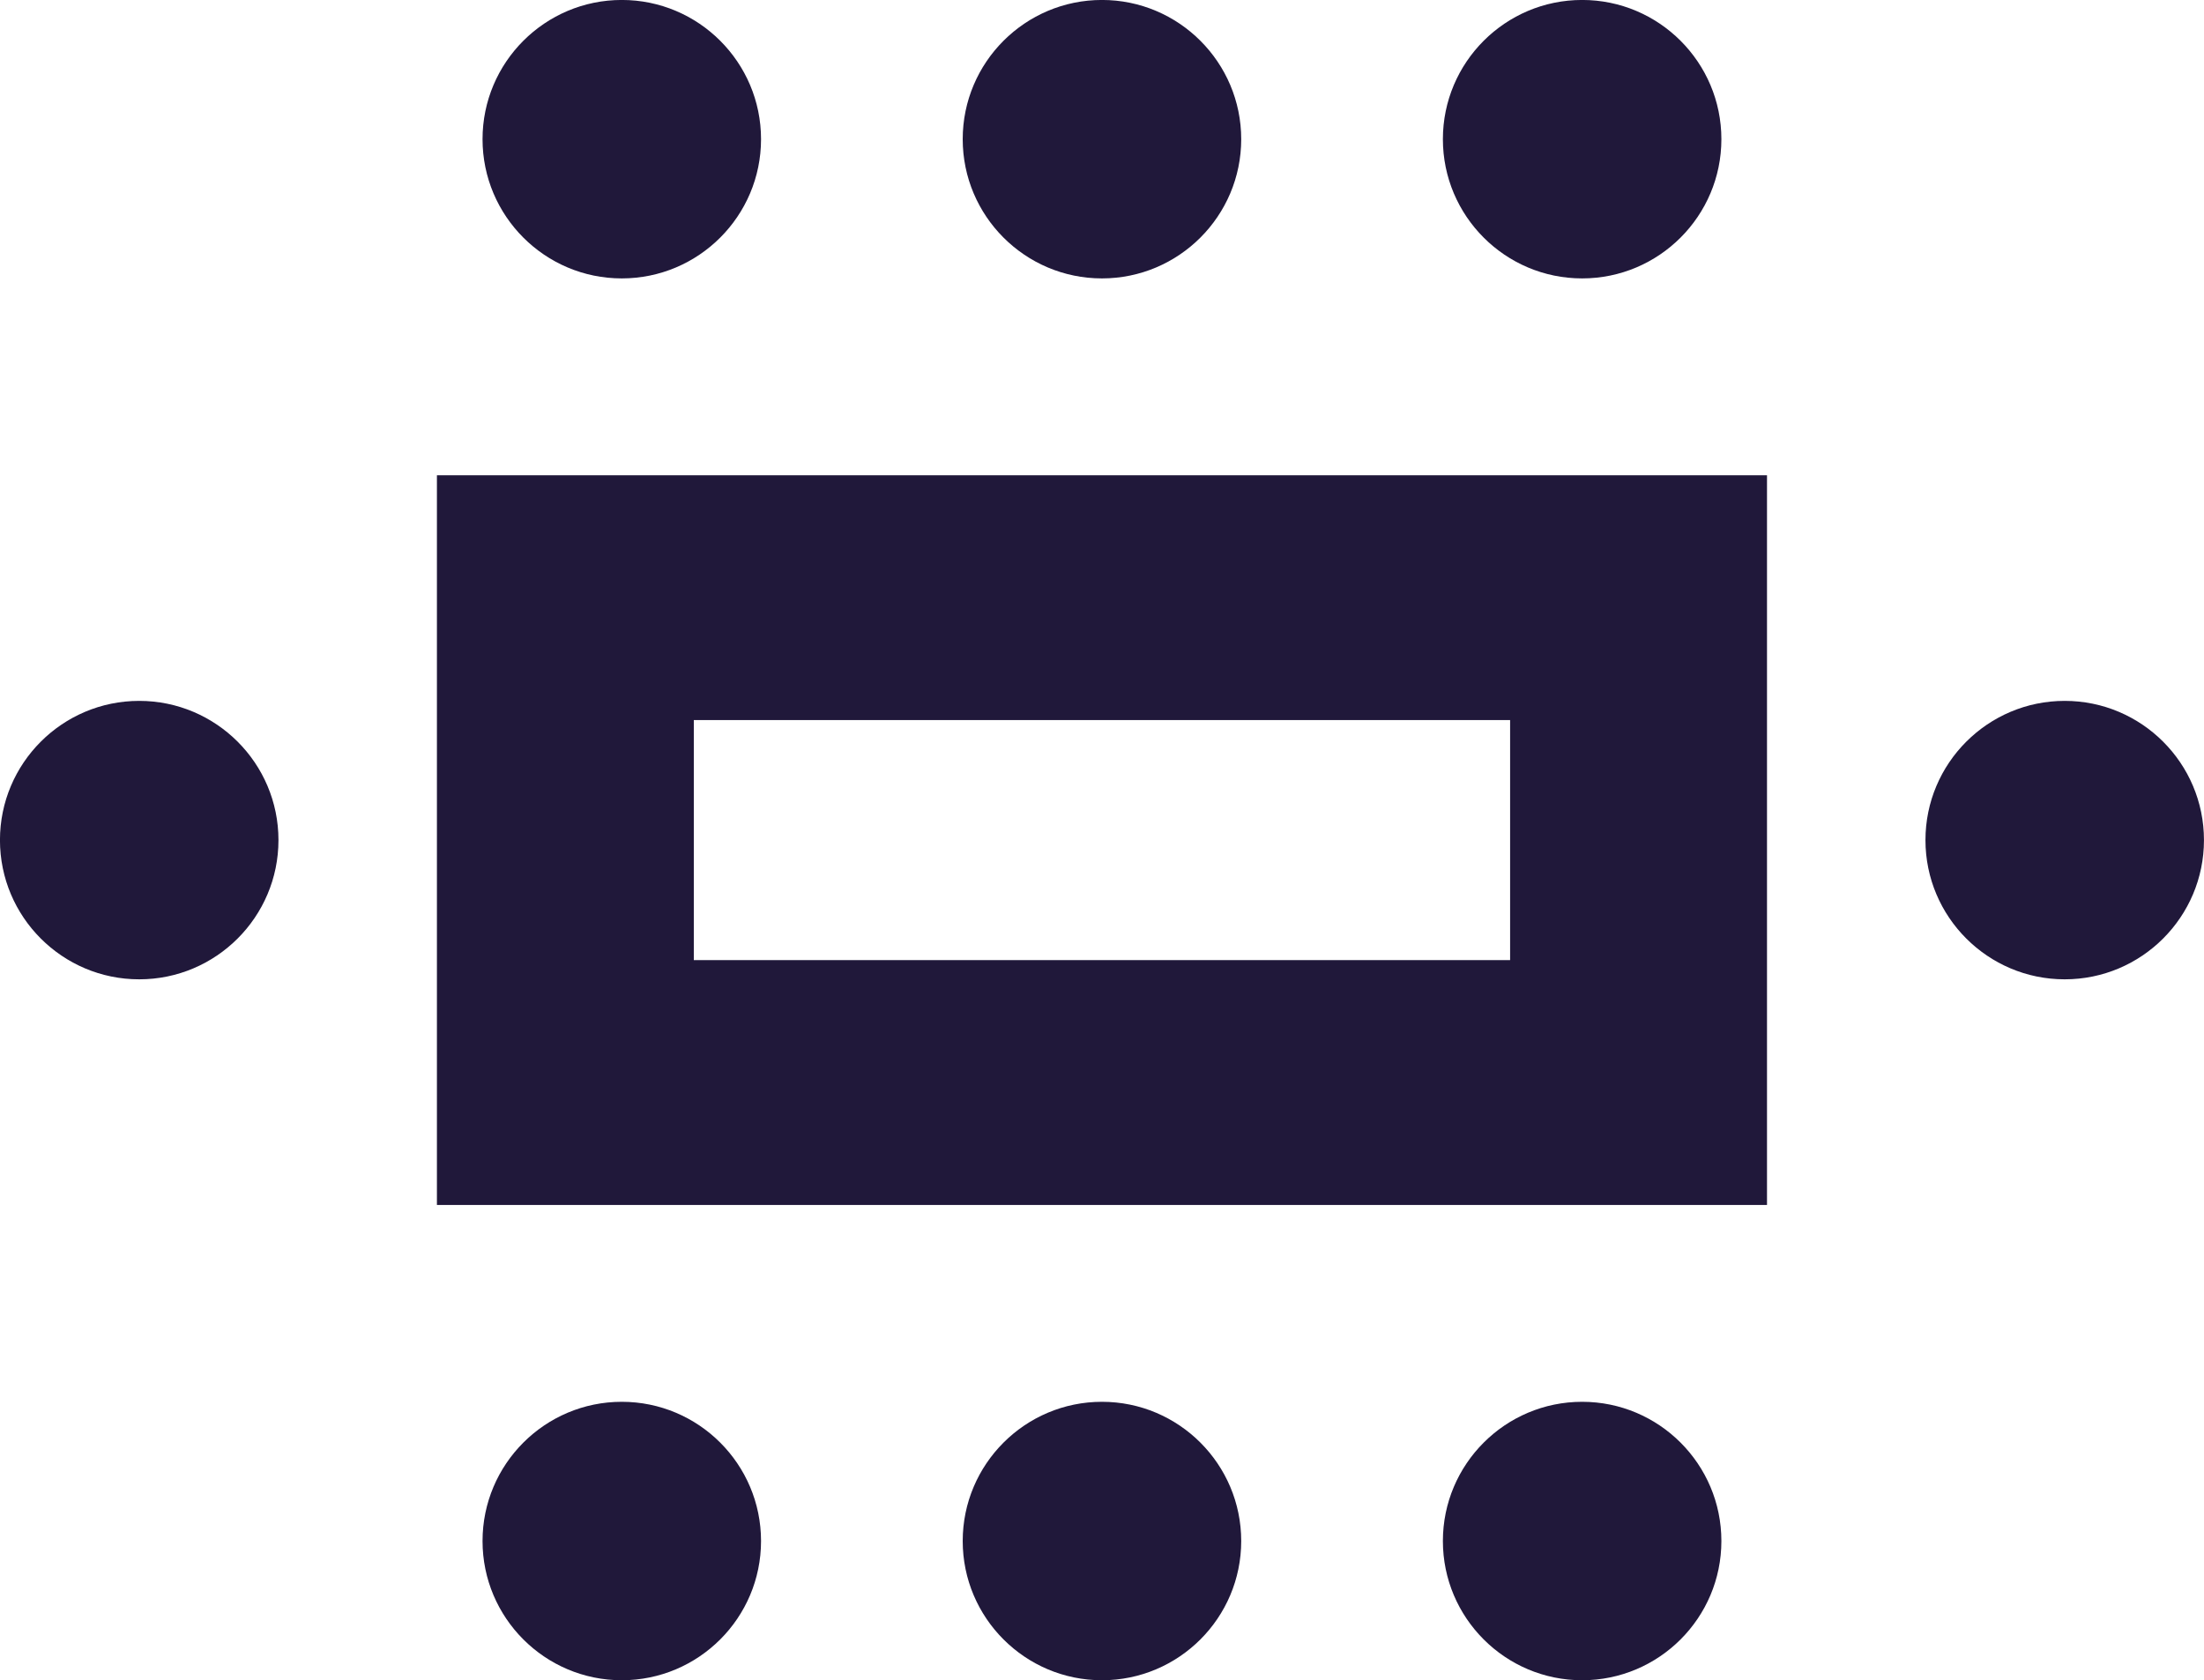 <svg class="courtyard-area uk-svg" fill="#20183a" xmlns="http://www.w3.org/2000/svg" preserveAspectRatio="xMidYMid" width="100%" height="100%" viewBox="0 0 918 700"><path d="M859.984 291.984C827.984 291.984 801.984 317.984 801.984 349.984 801.984 381.984 827.984 407.984 859.984 407.984 891.984 407.984 917.984 381.984 917.984 349.984 917.984 317.984 891.984 291.984 859.984 291.984ZM57.984 291.984C25.984 291.984-0.016 317.984-0.016 349.984 -0.016 381.984 25.984 407.984 57.984 407.984 89.984 407.984 115.984 381.984 115.984 349.984 115.984 317.984 89.984 291.984 57.984 291.984ZM400.984 57.984C400.984 89.984 426.984 115.984 458.984 115.984 490.984 115.984 516.984 89.984 516.984 57.984 516.984 25.984 490.984-0.016 458.984-0.016 426.984-0.016 400.984 25.984 400.984 57.984ZM400.984 641.984C400.984 673.984 426.984 699.984 458.984 699.984 490.984 699.984 516.984 673.984 516.984 641.984 516.984 609.984 490.984 583.984 458.984 583.984 426.984 583.984 400.984 609.984 400.984 641.984ZM600.984 57.984C600.984 89.984 626.984 115.984 658.984 115.984 690.984 115.984 716.984 89.984 716.984 57.984 716.984 25.984 690.984-0.016 658.984-0.016 626.984-0.016 600.984 25.984 600.984 57.984ZM600.984 641.984C600.984 673.984 626.984 699.984 658.984 699.984 690.984 699.984 716.984 673.984 716.984 641.984 716.984 609.984 690.984 583.984 658.984 583.984 626.984 583.984 600.984 609.984 600.984 641.984ZM200.984 57.984C200.984 89.984 226.984 115.984 258.984 115.984 290.984 115.984 316.984 89.984 316.984 57.984 316.984 25.984 290.984-0.016 258.984-0.016 226.984-0.016 200.984 25.984 200.984 57.984ZM200.984 641.984C200.984 673.984 226.984 699.984 258.984 699.984 290.984 699.984 316.984 673.984 316.984 641.984 316.984 609.984 290.984 583.984 258.984 583.984 226.984 583.984 200.984 609.984 200.984 641.984ZM181.984 197.984C181.984 197.984 181.984 501.984 181.984 501.984 181.984 501.984 735.984 501.984 735.984 501.984 735.984 501.984 735.984 197.984 735.984 197.984 735.984 197.984 181.984 197.984 181.984 197.984ZM628.984 399.984C628.984 399.984 288.984 399.984 288.984 399.984 288.984 399.984 288.984 299.984 288.984 299.984 288.984 299.984 628.984 299.984 628.984 299.984 628.984 299.984 628.984 399.984 628.984 399.984Z" class="area-icon" fill-rule="evenodd"></path></svg>

